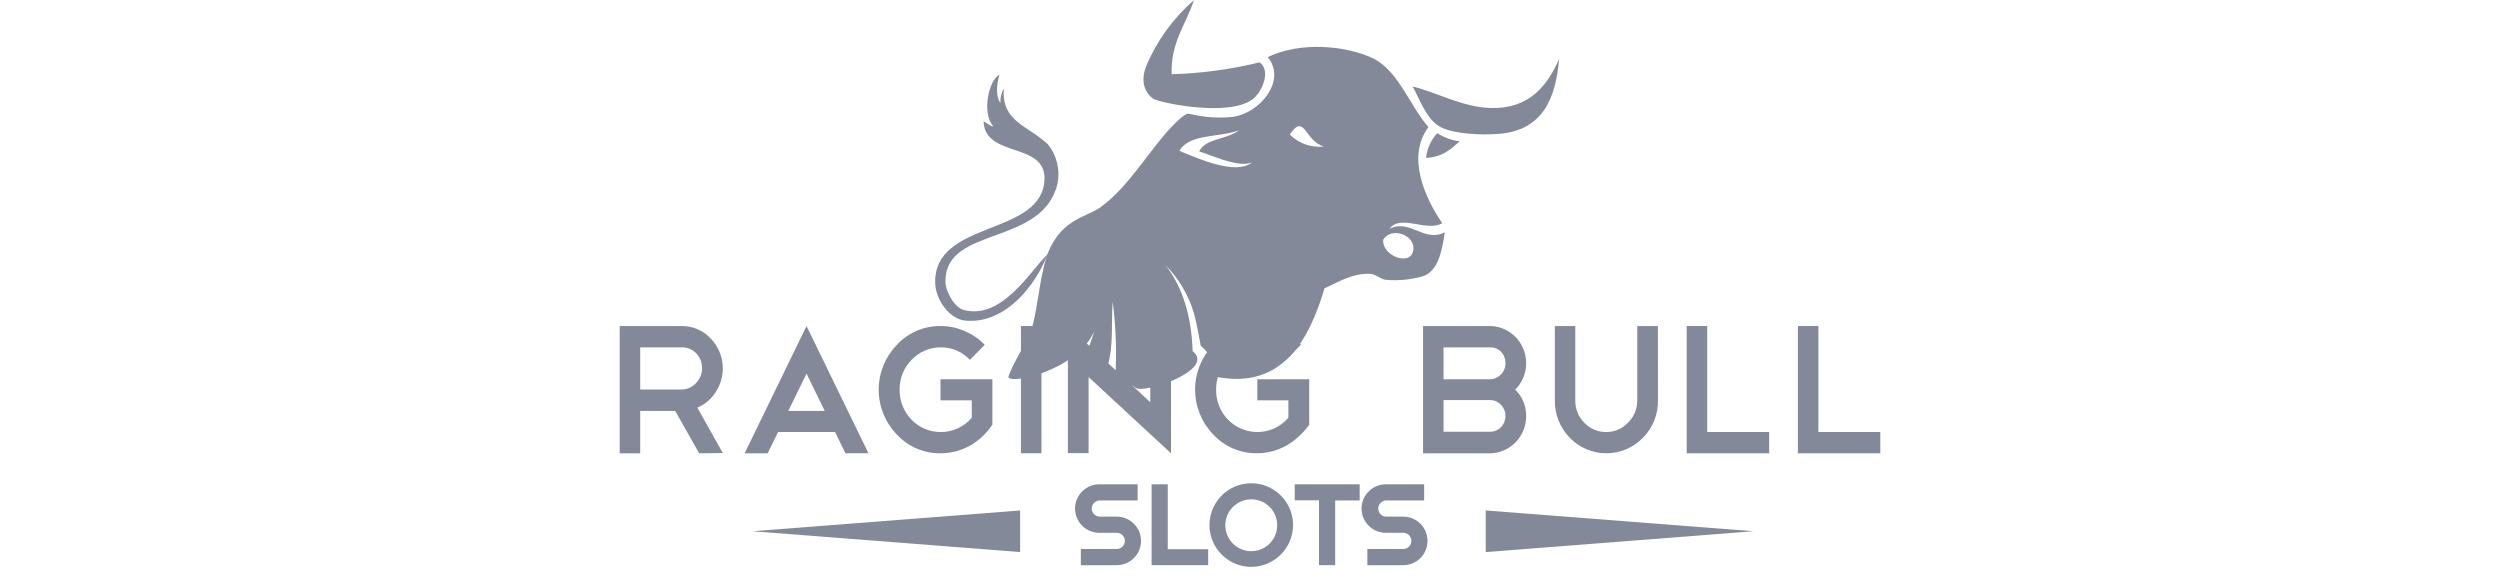 <svg width="150" height="35" viewBox="0 0 150 35" fill="none" xmlns="http://www.w3.org/2000/svg">
<g clip-path="url(#clip0_17528_10212)">
<path d="M68.764 3.987C69.401 2.458 70.383 1.097 71.634 0.012C71.155 1.476 70.217 2.593 70.302 4.454C72.08 4.403 73.847 4.164 75.575 3.742C76.248 4.217 75.746 5.35 75.392 5.728C74.309 7.102 69.878 6.253 69.208 5.934C68.574 5.478 68.472 4.743 68.764 3.987ZM60.514 22.572C60.852 21.579 61.713 20.473 61.947 19.574C62.239 18.448 62.336 17.284 62.581 16.225C62.639 15.919 62.719 15.617 62.819 15.322C62.2 16.992 60.389 19.449 57.948 19.239C56.994 19.173 56.122 18.005 56.11 16.945C56.063 13.27 62.2 14.146 62.647 11.023C63.017 8.414 59.077 9.575 59.015 7.273C59.326 7.445 59.548 7.663 59.583 7.558C58.898 6.779 59.322 4.781 59.972 4.482C59.813 4.976 59.715 5.732 60.023 6.179C60.01 5.874 60.081 5.571 60.229 5.303C60.078 7.293 61.612 7.492 62.877 8.66C63.14 8.989 63.328 9.372 63.427 9.782C63.526 10.191 63.534 10.618 63.45 11.031C62.527 14.804 56.729 13.531 56.725 16.872C56.725 17.514 57.282 18.476 57.854 18.608C60.136 19.173 61.81 16.264 62.831 15.279L62.865 15.197C63.757 12.993 65.315 13.067 66.198 12.304C66.446 12.119 66.679 11.916 66.895 11.697C68.064 10.568 69.119 8.893 70.151 7.764C70.388 7.503 71.007 6.861 71.276 6.818C71.276 6.818 72.055 6.978 72.397 7.013C72.915 7.066 73.437 7.066 73.955 7.013C75.602 6.795 77.218 4.824 76.065 3.426C78.012 2.48 80.796 2.714 82.49 3.551C83.954 4.369 84.581 6.327 85.706 7.628C84.363 9.419 85.519 11.911 86.535 13.39C85.609 13.94 84.024 12.822 83.374 13.725C84.62 13.118 85.43 14.57 86.687 13.94C86.531 15.006 86.298 16.233 85.422 16.56C84.685 16.778 83.914 16.856 83.148 16.79C82.84 16.755 82.544 16.451 82.237 16.431C81.135 16.373 80.251 16.953 79.468 17.304C78.6 20.22 77.039 23.405 72.993 22.611C72.97 22.251 72.874 21.9 72.71 21.579C72.547 21.257 72.32 20.973 72.043 20.742C72.043 20.742 71.813 19.437 71.654 18.857C71.336 17.743 70.742 16.727 69.925 15.906C70.906 17.148 71.482 18.857 71.56 21.073C72.966 22.167 68.71 23.647 68.145 23.273C67.869 23.086 66.911 22.56 66.911 22.56C66.911 22.56 66.942 22.21 66.946 22.062C66.993 20.736 66.931 19.409 66.759 18.094C66.674 19.406 66.806 20.773 66.479 21.867C65.971 21.815 65.466 21.732 64.968 21.618C65.25 21.057 65.481 20.472 65.657 19.87V19.842V19.811V19.87C64.602 22.307 60.319 23.14 60.514 22.572ZM84.807 14.909C84.842 14.088 83.483 13.593 82.992 14.376C82.891 15.38 84.76 16.058 84.807 14.909ZM79.429 8.792C78.261 8.445 78.288 6.744 77.385 8.072C77.65 8.337 77.972 8.54 78.325 8.665C78.679 8.789 79.056 8.833 79.429 8.792ZM75.119 9.75C74.286 10.054 72.923 9.403 71.95 9.08C72.382 8.27 73.492 8.43 74.348 7.815C73.141 8.27 71.358 8.005 70.766 9.049C71.934 9.536 74.138 10.521 75.119 9.75ZM85.562 9.47C86.555 9.431 87.053 8.944 87.583 8.481C87.103 8.419 86.643 8.252 86.236 7.99C85.86 8.399 85.624 8.917 85.562 9.47ZM86.462 7.639C87.306 8.052 88.883 8.118 89.966 8.029C92.586 7.811 93.346 5.868 93.548 3.539C92.871 5.066 91.811 6.553 89.428 6.479C87.739 6.429 86.162 5.525 84.756 5.19C85.204 5.969 85.589 7.207 86.465 7.639H86.462Z" fill="#838999"/>
<path d="M41.952 27.198L40.511 24.655H38.413V27.198H37.182V19.562H40.897C41.224 19.558 41.548 19.622 41.849 19.751C42.149 19.88 42.419 20.07 42.641 20.31C43.053 20.733 43.306 21.286 43.359 21.874C43.411 22.463 43.26 23.052 42.929 23.541C42.668 23.951 42.288 24.27 41.839 24.456L43.37 27.182L41.952 27.198ZM40.897 20.843H38.413V23.37H40.897C41.061 23.37 41.223 23.335 41.373 23.268C41.522 23.201 41.656 23.103 41.765 22.981C41.998 22.74 42.127 22.419 42.127 22.085C42.127 21.751 41.998 21.43 41.765 21.19C41.652 21.075 41.517 20.985 41.367 20.926C41.218 20.866 41.058 20.838 40.897 20.843Z" fill="#838999"/>
<path d="M50.102 25.921H46.687L46.056 27.198H44.678L48.392 19.562L52.107 27.194H50.725L50.102 25.921ZM47.298 24.655H49.483L48.392 22.416L47.298 24.655Z" fill="#838999"/>
<path d="M56.429 19.562C56.926 19.559 57.419 19.661 57.874 19.862C58.328 20.054 58.74 20.334 59.085 20.687L58.193 21.591C57.971 21.351 57.7 21.161 57.4 21.032C57.1 20.903 56.775 20.839 56.449 20.843C56.12 20.84 55.795 20.905 55.493 21.034C55.191 21.163 54.918 21.352 54.693 21.591C54.461 21.827 54.278 22.107 54.155 22.415C54.032 22.722 53.971 23.051 53.976 23.382C53.968 24.054 54.225 24.702 54.693 25.185C54.92 25.42 55.193 25.607 55.495 25.734C55.797 25.86 56.121 25.924 56.449 25.921C56.806 25.924 57.16 25.847 57.484 25.695C57.799 25.544 58.079 25.329 58.306 25.064V24.02H56.429V22.755H59.544V25.48C59.203 25.993 58.749 26.421 58.216 26.73C57.949 26.88 57.663 26.996 57.367 27.077C57.064 27.157 56.751 27.197 56.437 27.198C55.946 27.205 55.459 27.109 55.008 26.915C54.556 26.722 54.15 26.436 53.816 26.076C53.115 25.355 52.723 24.388 52.723 23.382C52.723 22.376 53.115 21.409 53.816 20.687C54.149 20.328 54.553 20.041 55.003 19.848C55.453 19.654 55.939 19.556 56.429 19.562Z" fill="#838999"/>
<path d="M61.257 19.562H62.488V27.194H61.257V19.562Z" fill="#838999"/>
<path d="M64.073 19.562L69.017 24.133V19.562H70.26V27.198L65.315 22.622V27.186H64.073V19.562Z" fill="#838999"/>
<path d="M75.438 19.562C75.937 19.559 76.43 19.662 76.887 19.862C77.325 20.058 77.722 20.337 78.055 20.683L77.167 21.587C76.946 21.35 76.678 21.161 76.381 21.033C76.083 20.905 75.762 20.84 75.438 20.843C75.11 20.84 74.785 20.905 74.484 21.034C74.182 21.162 73.911 21.352 73.686 21.591C73.453 21.826 73.269 22.106 73.145 22.414C73.022 22.721 72.961 23.05 72.966 23.382C72.962 23.715 73.023 24.046 73.147 24.355C73.27 24.664 73.453 24.946 73.686 25.185C74.042 25.546 74.5 25.789 74.999 25.88C75.498 25.972 76.013 25.907 76.474 25.695C76.792 25.545 77.074 25.33 77.303 25.064V24.02H75.438V22.755H78.553V25.48C78.373 25.737 78.164 25.972 77.93 26.181C77.708 26.391 77.462 26.573 77.198 26.727C76.932 26.876 76.648 26.992 76.353 27.073C76.048 27.153 75.734 27.194 75.419 27.194C74.928 27.201 74.441 27.105 73.989 26.912C73.538 26.718 73.132 26.432 72.798 26.072C72.097 25.351 71.705 24.384 71.705 23.378C71.705 22.372 72.097 21.405 72.798 20.683C73.134 20.321 73.543 20.034 73.998 19.84C74.453 19.647 74.944 19.552 75.438 19.562Z" fill="#838999"/>
<path d="M90.916 23.382C91.128 23.588 91.296 23.836 91.408 24.11C91.521 24.384 91.576 24.678 91.57 24.974C91.571 25.27 91.512 25.562 91.399 25.835C91.288 26.098 91.129 26.338 90.931 26.544C90.732 26.745 90.495 26.907 90.234 27.019C89.972 27.138 89.686 27.199 89.397 27.198H85.383V19.562H89.405C89.691 19.563 89.974 19.624 90.234 19.741C90.495 19.853 90.732 20.014 90.931 20.216C91.13 20.422 91.289 20.664 91.399 20.929C91.568 21.339 91.613 21.791 91.527 22.226C91.441 22.662 91.229 23.063 90.916 23.378V23.382ZM89.405 20.843H86.613V22.755H89.405C89.528 22.756 89.649 22.73 89.759 22.677C89.871 22.627 89.973 22.557 90.059 22.471C90.145 22.382 90.212 22.277 90.258 22.163C90.307 22.039 90.331 21.907 90.328 21.774C90.328 21.65 90.304 21.527 90.258 21.412C90.213 21.296 90.146 21.189 90.059 21.1C89.972 21.015 89.871 20.946 89.759 20.898C89.646 20.857 89.526 20.838 89.405 20.843ZM89.405 25.905C89.59 25.907 89.771 25.851 89.923 25.747C90.076 25.642 90.192 25.494 90.258 25.321C90.351 25.088 90.351 24.829 90.258 24.597C90.168 24.368 89.994 24.182 89.771 24.079C89.656 24.029 89.531 24.004 89.405 24.005H86.613V25.905H89.405Z" fill="#838999"/>
<path d="M99.478 24.02C99.485 24.437 99.408 24.851 99.253 25.238C99.097 25.624 98.865 25.976 98.571 26.271C98.286 26.564 97.946 26.797 97.57 26.956C97.193 27.115 96.789 27.197 96.381 27.197C95.972 27.197 95.568 27.115 95.192 26.956C94.815 26.797 94.475 26.564 94.19 26.271C93.899 25.974 93.669 25.622 93.515 25.236C93.361 24.849 93.284 24.436 93.291 24.02V19.562H94.517V24.02C94.512 24.268 94.557 24.515 94.65 24.745C94.742 24.975 94.88 25.184 95.055 25.36C95.223 25.54 95.427 25.683 95.654 25.779C95.88 25.876 96.124 25.924 96.371 25.921C96.616 25.924 96.859 25.876 97.085 25.78C97.31 25.683 97.513 25.54 97.679 25.36C97.858 25.186 97.999 24.977 98.095 24.747C98.191 24.517 98.239 24.27 98.236 24.02V19.562H99.474L99.478 24.02Z" fill="#838999"/>
<path d="M101.203 19.562H102.433V25.921H106.148V27.198H101.203V19.562Z" fill="#838999"/>
<path d="M107.873 19.562H109.103V25.921H112.818V27.198H107.873V19.562Z" fill="#838999"/>
<path d="M66.035 29.059H68.258V30.028H66.035C65.968 30.022 65.9 30.03 65.836 30.052C65.772 30.074 65.713 30.108 65.663 30.154C65.613 30.2 65.573 30.255 65.546 30.317C65.519 30.379 65.505 30.446 65.505 30.513C65.505 30.581 65.519 30.648 65.546 30.709C65.573 30.771 65.613 30.827 65.663 30.872C65.713 30.918 65.772 30.953 65.836 30.974C65.9 30.996 65.968 31.004 66.035 30.998H67.004C67.391 30.998 67.761 31.151 68.034 31.424C68.307 31.698 68.461 32.068 68.461 32.454C68.461 32.84 68.307 33.211 68.034 33.484C67.761 33.757 67.391 33.91 67.004 33.91H64.851V32.941H67.004C67.134 32.941 67.257 32.89 67.349 32.798C67.44 32.707 67.491 32.583 67.491 32.454C67.491 32.325 67.44 32.201 67.349 32.11C67.257 32.019 67.134 31.967 67.004 31.967H66.035C65.838 31.978 65.64 31.948 65.455 31.879C65.27 31.811 65.1 31.705 64.957 31.569C64.814 31.433 64.7 31.269 64.622 31.088C64.544 30.906 64.503 30.711 64.503 30.513C64.503 30.316 64.544 30.12 64.622 29.939C64.7 29.757 64.814 29.593 64.957 29.457C65.1 29.321 65.27 29.216 65.455 29.147C65.64 29.079 65.838 29.049 66.035 29.059Z" fill="#838999"/>
<path d="M72.49 33.91H69.095V29.059H70.065V32.953H72.49V33.91Z" fill="#838999"/>
<path d="M75.076 34.012C74.58 34.012 74.095 33.864 73.683 33.589C73.27 33.313 72.949 32.922 72.759 32.464C72.569 32.005 72.52 31.501 72.617 31.015C72.713 30.528 72.952 30.082 73.303 29.731C73.653 29.38 74.1 29.141 74.587 29.045C75.073 28.948 75.577 28.997 76.035 29.187C76.494 29.377 76.885 29.698 77.161 30.111C77.436 30.523 77.584 31.008 77.584 31.504C77.581 32.168 77.317 32.805 76.847 33.275C76.377 33.745 75.74 34.01 75.076 34.012ZM75.076 29.958C74.768 29.958 74.467 30.05 74.211 30.221C73.954 30.392 73.755 30.635 73.637 30.92C73.519 31.204 73.488 31.517 73.548 31.82C73.609 32.122 73.757 32.399 73.975 32.617C74.192 32.835 74.47 32.983 74.772 33.043C75.074 33.103 75.387 33.072 75.672 32.955C75.957 32.837 76.2 32.637 76.371 32.381C76.542 32.125 76.633 31.824 76.633 31.516C76.633 31.103 76.469 30.706 76.177 30.414C75.885 30.122 75.489 29.958 75.076 29.958Z" fill="#838999"/>
<path d="M80.111 33.91H79.141V30.017H77.685V29.059H81.579V30.028H80.111V33.91Z" fill="#838999"/>
<path d="M83.226 29.059H85.449V30.028H83.226C83.158 30.022 83.091 30.03 83.026 30.052C82.962 30.074 82.904 30.108 82.854 30.154C82.804 30.2 82.764 30.255 82.737 30.317C82.71 30.379 82.695 30.446 82.695 30.513C82.695 30.581 82.71 30.648 82.737 30.709C82.764 30.771 82.804 30.827 82.854 30.872C82.904 30.918 82.962 30.953 83.026 30.974C83.091 30.996 83.158 31.004 83.226 30.998H84.195C84.581 30.998 84.952 31.151 85.225 31.424C85.498 31.698 85.651 32.068 85.651 32.454C85.651 32.84 85.498 33.211 85.225 33.484C84.952 33.757 84.581 33.91 84.195 33.91H82.042V32.941H84.195C84.324 32.941 84.448 32.89 84.539 32.798C84.631 32.707 84.682 32.583 84.682 32.454C84.682 32.325 84.631 32.201 84.539 32.11C84.448 32.019 84.324 31.967 84.195 31.967H83.226C83.028 31.978 82.831 31.948 82.646 31.879C82.46 31.811 82.291 31.705 82.148 31.569C82.004 31.433 81.89 31.269 81.812 31.088C81.734 30.906 81.694 30.711 81.694 30.513C81.694 30.316 81.734 30.12 81.812 29.939C81.89 29.757 82.004 29.593 82.148 29.457C82.291 29.321 82.46 29.216 82.646 29.147C82.831 29.079 83.028 29.049 83.226 29.059Z" fill="#838999"/>
<path fill-rule="evenodd" clip-rule="evenodd" d="M45.145 31.874L61.207 33.124V30.628L45.145 31.874Z" fill="#838999"/>
<path fill-rule="evenodd" clip-rule="evenodd" d="M89.144 30.628V33.124L105.202 31.874L89.144 30.628Z" fill="#838999"/>
</g>
<defs>
<clipPath id="clip0_17528_10212">
<rect width="150" height="34" fill="white" transform="translate(0 0.012)"/>
</clipPath>
</defs>
</svg>
